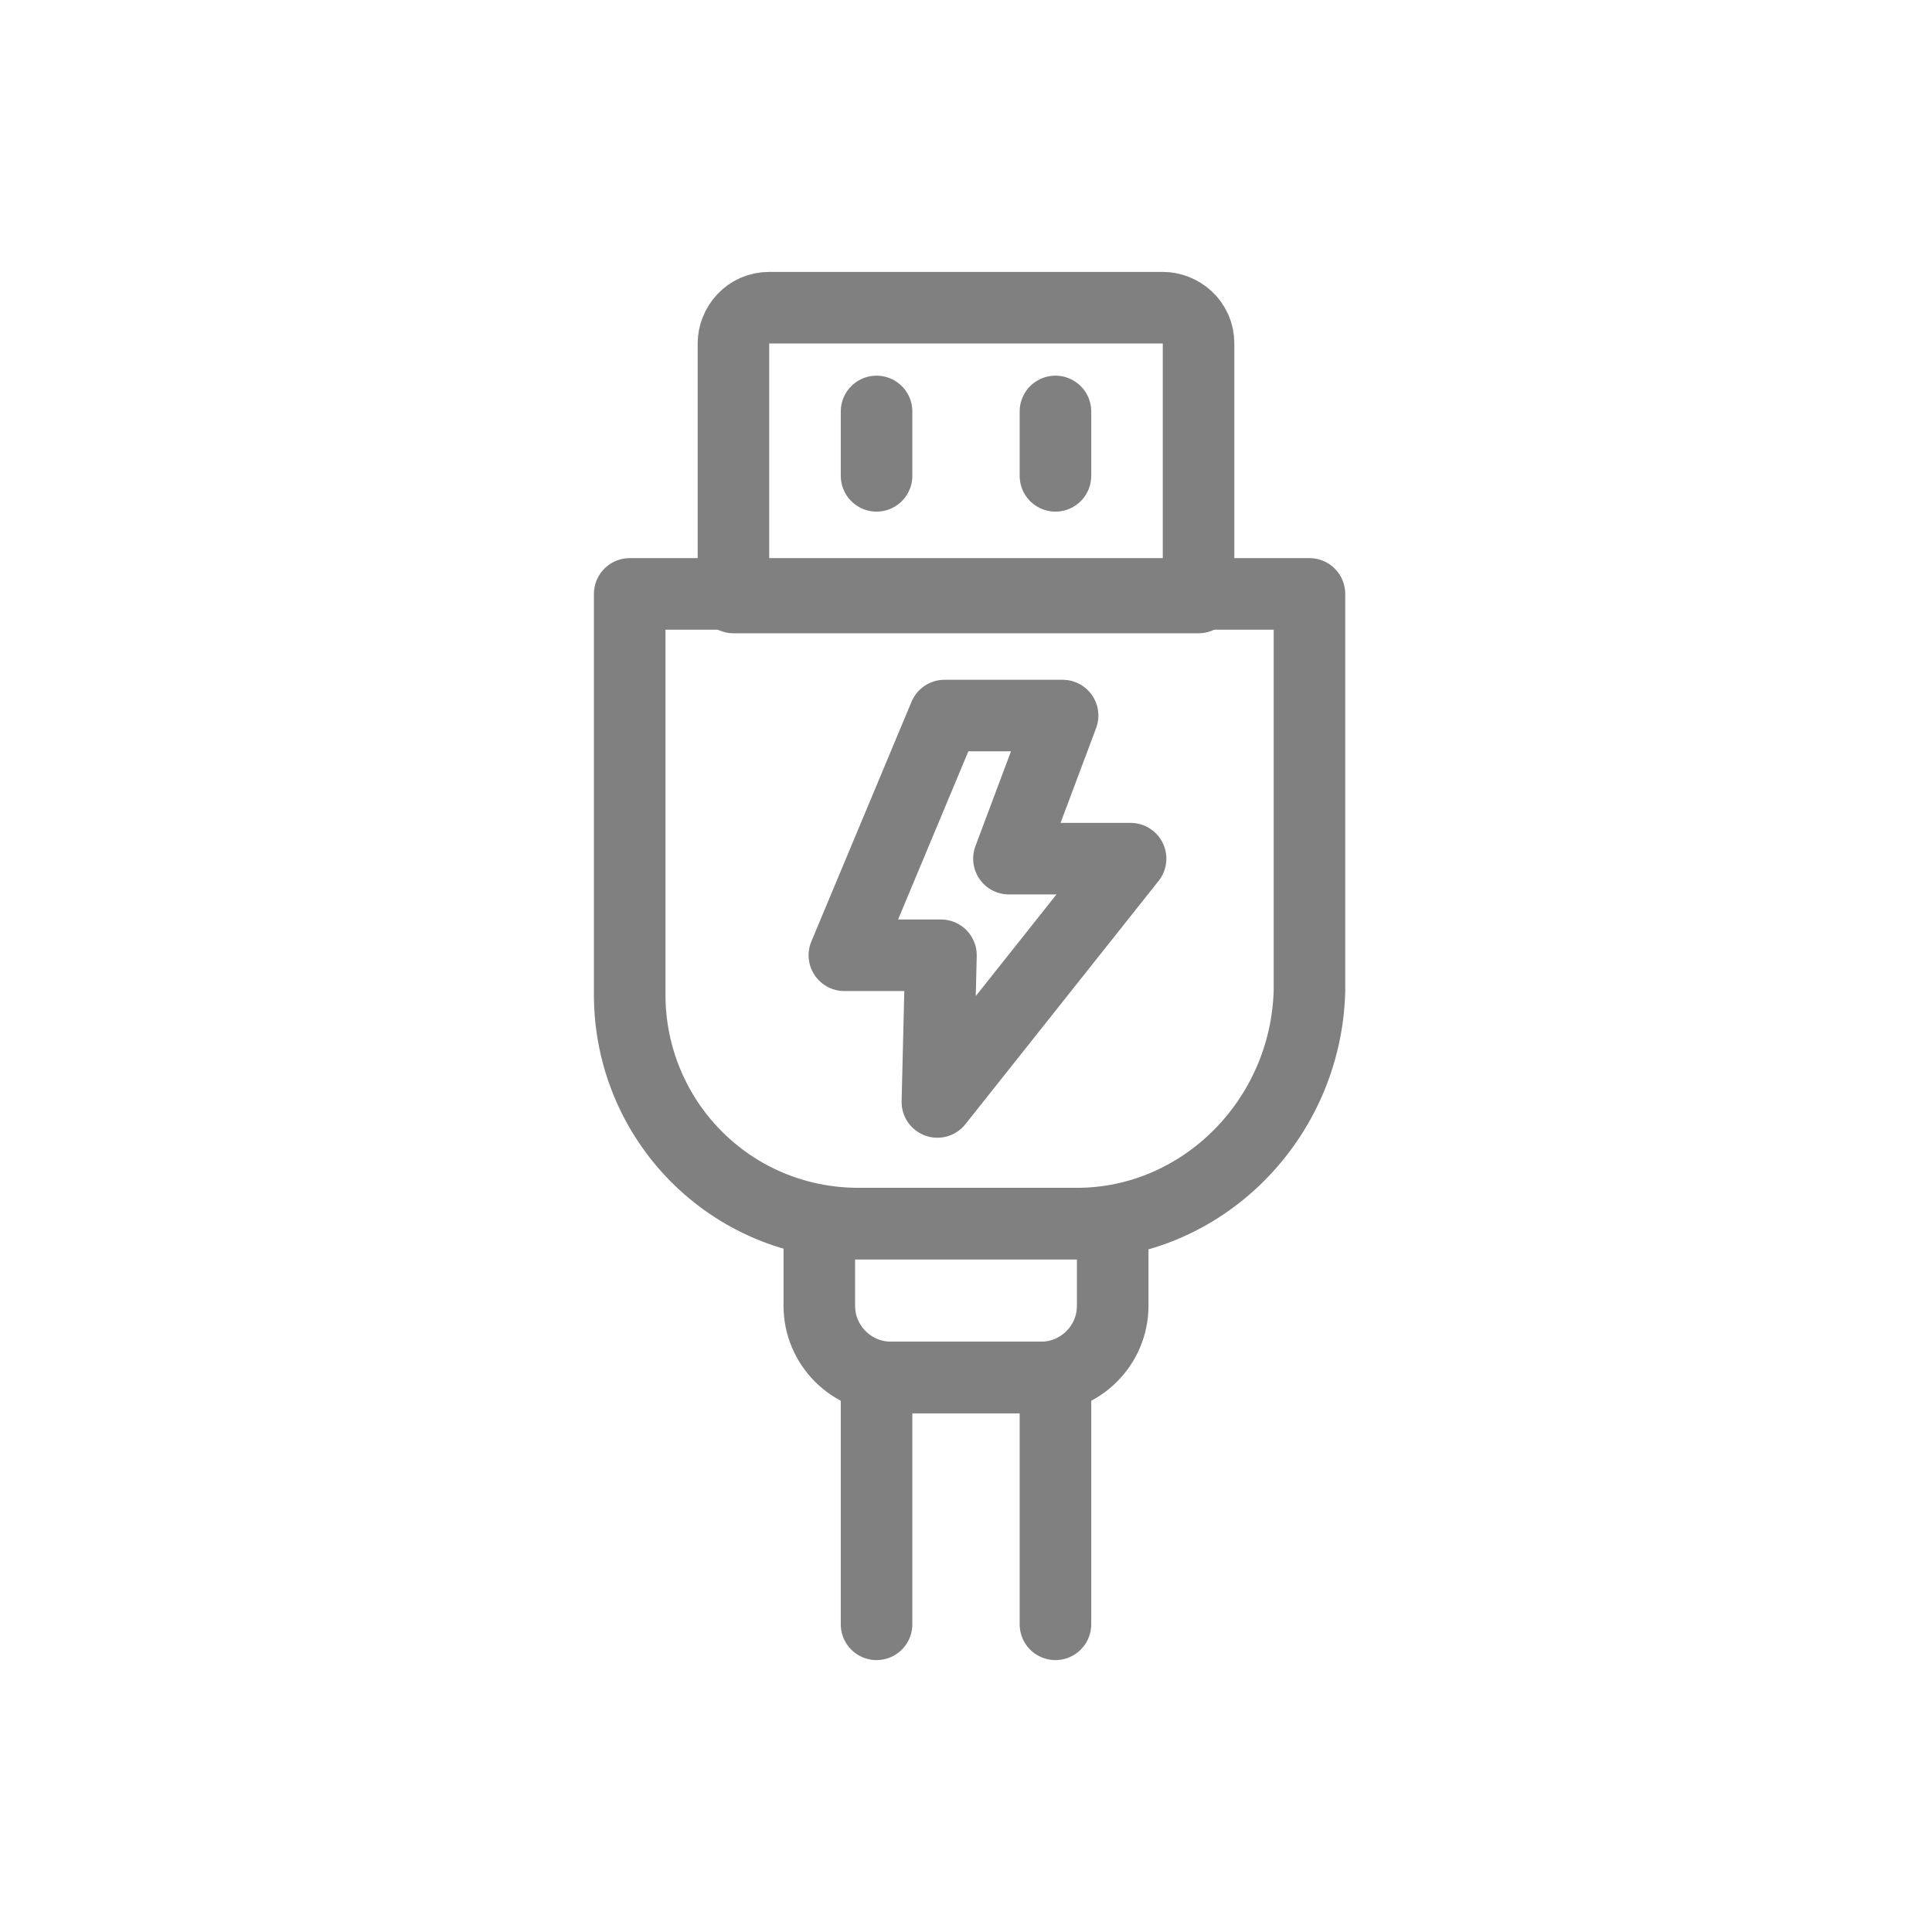 <?xml version="1.0" encoding="utf-8"?>
<!-- Generator: Adobe Illustrator 26.5.0, SVG Export Plug-In . SVG Version: 6.00 Build 0)  -->
<svg version="1.1" id="Layer_1" xmlns="http://www.w3.org/2000/svg" xmlns:xlink="http://www.w3.org/1999/xlink" x="0px" y="0px"
	 viewBox="0 0 54 54" style="enable-background:new 0 0 54 54;" xml:space="preserve">
<style type="text/css">
	.st0{fill:none;stroke:#808080;stroke-width:2;stroke-linecap:round;stroke-linejoin:round;stroke-miterlimit:10;}
</style>
<g>
	<path class="st0" d="M30.1,34.2h-6.1c-3.6,0-6.4-2.9-6.4-6.4V16.6h19v11.1C36.5,31.3,33.6,34.2,30.1,34.2z"/>
	<path class="st0" d="M32.5,8.6h-11c-0.6,0-1,0.5-1,1v7.1h13V9.6C33.5,9,33,8.6,32.5,8.6z"/>
	<path class="st0" d="M31.1,34.2h-8.2v2.3c0,1.1,0.9,2,2,2h4.2c1.1,0,2-0.9,2-2V34.2z"/>
	<line class="st0" x1="24.5" y1="11.5" x2="24.5" y2="13.3"/>
	<line class="st0" x1="29.5" y1="11.5" x2="29.5" y2="13.3"/>
	<polygon class="st0" points="29.7,20 26.4,20 23.6,26.7 26.3,26.7 26.2,30.8 31.6,24 28.2,24 	"/>
	<polyline class="st0" points="24.5,45.4 24.5,38.5 29.5,38.5 29.5,45.4 	"/>
</g>
</svg>

